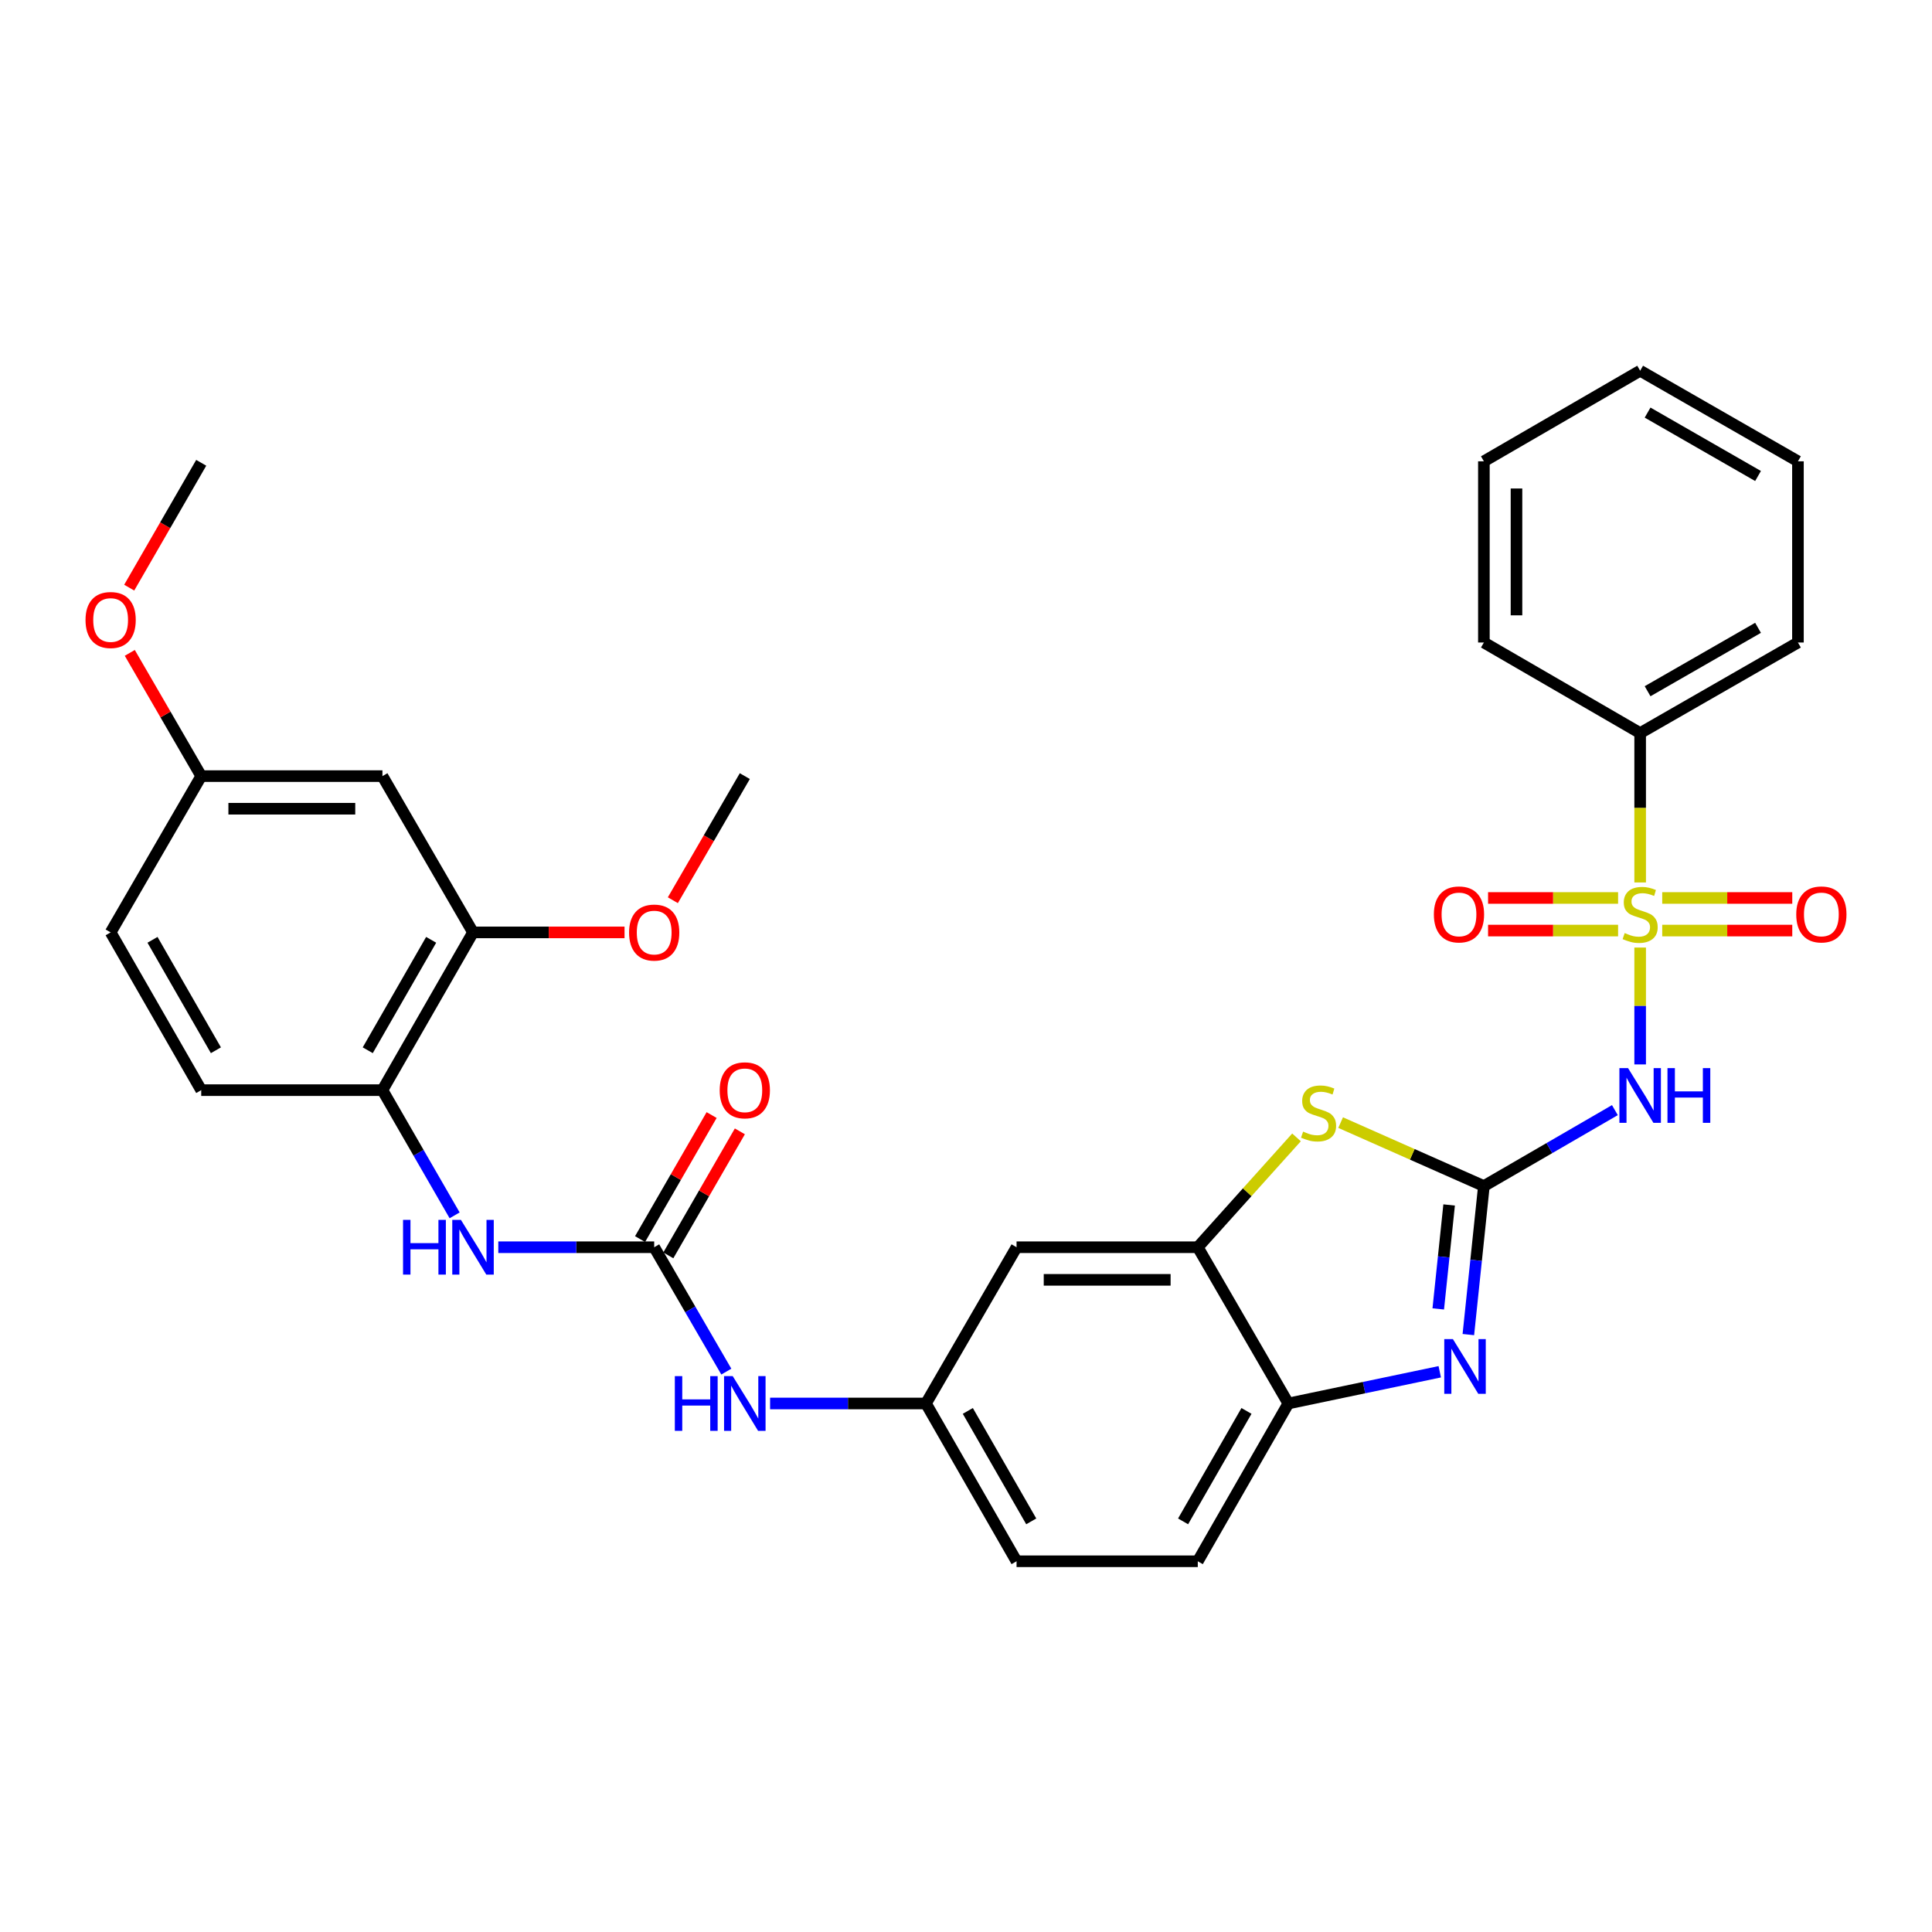 <?xml version='1.0' encoding='iso-8859-1'?>
<svg version='1.1' baseProfile='full'
              xmlns='http://www.w3.org/2000/svg'
                      xmlns:rdkit='http://www.rdkit.org/xml'
                      xmlns:xlink='http://www.w3.org/1999/xlink'
                  xml:space='preserve'
width='1000px' height='1000px' viewBox='0 0 1000 1000'>
<!-- END OF HEADER -->
<rect style='opacity:1.0;fill:#FFFFFF;stroke:none' width='1000' height='1000' x='0' y='0'> </rect>
<path class='bond-1' d='M 848.941,490.448 L 848.941,520.695' style='fill:none;fill-rule:evenodd;stroke:#CCCC00;stroke-width:6px;stroke-linecap:butt;stroke-linejoin:miter;stroke-opacity:1' />
<path class='bond-1' d='M 848.941,520.695 L 848.941,550.943' style='fill:none;fill-rule:evenodd;stroke:#0000FF;stroke-width:6px;stroke-linecap:butt;stroke-linejoin:miter;stroke-opacity:1' />
<path class='bond-11' d='M 837.517,464.785 L 803.871,464.785' style='fill:none;fill-rule:evenodd;stroke:#CCCC00;stroke-width:6px;stroke-linecap:butt;stroke-linejoin:miter;stroke-opacity:1' />
<path class='bond-11' d='M 803.871,464.785 L 770.225,464.785' style='fill:none;fill-rule:evenodd;stroke:#FF0000;stroke-width:6px;stroke-linecap:butt;stroke-linejoin:miter;stroke-opacity:1' />
<path class='bond-11' d='M 837.517,481.661 L 803.871,481.661' style='fill:none;fill-rule:evenodd;stroke:#CCCC00;stroke-width:6px;stroke-linecap:butt;stroke-linejoin:miter;stroke-opacity:1' />
<path class='bond-11' d='M 803.871,481.661 L 770.225,481.661' style='fill:none;fill-rule:evenodd;stroke:#FF0000;stroke-width:6px;stroke-linecap:butt;stroke-linejoin:miter;stroke-opacity:1' />
<path class='bond-12' d='M 860.366,481.661 L 894.021,481.661' style='fill:none;fill-rule:evenodd;stroke:#CCCC00;stroke-width:6px;stroke-linecap:butt;stroke-linejoin:miter;stroke-opacity:1' />
<path class='bond-12' d='M 894.021,481.661 L 927.676,481.661' style='fill:none;fill-rule:evenodd;stroke:#FF0000;stroke-width:6px;stroke-linecap:butt;stroke-linejoin:miter;stroke-opacity:1' />
<path class='bond-12' d='M 860.366,464.785 L 894.021,464.785' style='fill:none;fill-rule:evenodd;stroke:#CCCC00;stroke-width:6px;stroke-linecap:butt;stroke-linejoin:miter;stroke-opacity:1' />
<path class='bond-12' d='M 894.021,464.785 L 927.676,464.785' style='fill:none;fill-rule:evenodd;stroke:#FF0000;stroke-width:6px;stroke-linecap:butt;stroke-linejoin:miter;stroke-opacity:1' />
<path class='bond-14' d='M 848.941,456.759 L 848.941,418.104' style='fill:none;fill-rule:evenodd;stroke:#CCCC00;stroke-width:6px;stroke-linecap:butt;stroke-linejoin:miter;stroke-opacity:1' />
<path class='bond-14' d='M 848.941,418.104 L 848.941,379.448' style='fill:none;fill-rule:evenodd;stroke:#000000;stroke-width:6px;stroke-linecap:butt;stroke-linejoin:miter;stroke-opacity:1' />
<path class='bond-0' d='M 768.058,613.904 L 801.961,594.251' style='fill:none;fill-rule:evenodd;stroke:#000000;stroke-width:6px;stroke-linecap:butt;stroke-linejoin:miter;stroke-opacity:1' />
<path class='bond-0' d='M 801.961,594.251 L 835.864,574.598' style='fill:none;fill-rule:evenodd;stroke:#0000FF;stroke-width:6px;stroke-linecap:butt;stroke-linejoin:miter;stroke-opacity:1' />
<path class='bond-2' d='M 768.058,613.904 L 764.037,652.341' style='fill:none;fill-rule:evenodd;stroke:#000000;stroke-width:6px;stroke-linecap:butt;stroke-linejoin:miter;stroke-opacity:1' />
<path class='bond-2' d='M 764.037,652.341 L 760.016,690.778' style='fill:none;fill-rule:evenodd;stroke:#0000FF;stroke-width:6px;stroke-linecap:butt;stroke-linejoin:miter;stroke-opacity:1' />
<path class='bond-2' d='M 750.067,623.679 L 747.252,650.585' style='fill:none;fill-rule:evenodd;stroke:#000000;stroke-width:6px;stroke-linecap:butt;stroke-linejoin:miter;stroke-opacity:1' />
<path class='bond-2' d='M 747.252,650.585 L 744.438,677.491' style='fill:none;fill-rule:evenodd;stroke:#0000FF;stroke-width:6px;stroke-linecap:butt;stroke-linejoin:miter;stroke-opacity:1' />
<path class='bond-3' d='M 768.058,613.904 L 730.982,597.481' style='fill:none;fill-rule:evenodd;stroke:#000000;stroke-width:6px;stroke-linecap:butt;stroke-linejoin:miter;stroke-opacity:1' />
<path class='bond-3' d='M 730.982,597.481 L 693.907,581.057' style='fill:none;fill-rule:evenodd;stroke:#CCCC00;stroke-width:6px;stroke-linecap:butt;stroke-linejoin:miter;stroke-opacity:1' />
<path class='bond-6' d='M 745.213,710.024 L 706.026,718.232' style='fill:none;fill-rule:evenodd;stroke:#0000FF;stroke-width:6px;stroke-linecap:butt;stroke-linejoin:miter;stroke-opacity:1' />
<path class='bond-6' d='M 706.026,718.232 L 666.839,726.44' style='fill:none;fill-rule:evenodd;stroke:#000000;stroke-width:6px;stroke-linecap:butt;stroke-linejoin:miter;stroke-opacity:1' />
<path class='bond-5' d='M 671.069,588.705 L 645.519,617.135' style='fill:none;fill-rule:evenodd;stroke:#CCCC00;stroke-width:6px;stroke-linecap:butt;stroke-linejoin:miter;stroke-opacity:1' />
<path class='bond-5' d='M 645.519,617.135 L 619.97,645.566' style='fill:none;fill-rule:evenodd;stroke:#000000;stroke-width:6px;stroke-linecap:butt;stroke-linejoin:miter;stroke-opacity:1' />
<path class='bond-4' d='M 338.608,645.566 L 357.277,677.754' style='fill:none;fill-rule:evenodd;stroke:#000000;stroke-width:6px;stroke-linecap:butt;stroke-linejoin:miter;stroke-opacity:1' />
<path class='bond-4' d='M 357.277,677.754 L 375.946,709.942' style='fill:none;fill-rule:evenodd;stroke:#0000FF;stroke-width:6px;stroke-linecap:butt;stroke-linejoin:miter;stroke-opacity:1' />
<path class='bond-7' d='M 338.608,645.566 L 298.263,645.566' style='fill:none;fill-rule:evenodd;stroke:#000000;stroke-width:6px;stroke-linecap:butt;stroke-linejoin:miter;stroke-opacity:1' />
<path class='bond-7' d='M 298.263,645.566 L 257.918,645.566' style='fill:none;fill-rule:evenodd;stroke:#0000FF;stroke-width:6px;stroke-linecap:butt;stroke-linejoin:miter;stroke-opacity:1' />
<path class='bond-17' d='M 345.917,649.782 L 364.436,617.683' style='fill:none;fill-rule:evenodd;stroke:#000000;stroke-width:6px;stroke-linecap:butt;stroke-linejoin:miter;stroke-opacity:1' />
<path class='bond-17' d='M 364.436,617.683 L 382.954,585.584' style='fill:none;fill-rule:evenodd;stroke:#FF0000;stroke-width:6px;stroke-linecap:butt;stroke-linejoin:miter;stroke-opacity:1' />
<path class='bond-17' d='M 331.299,641.349 L 349.818,609.25' style='fill:none;fill-rule:evenodd;stroke:#000000;stroke-width:6px;stroke-linecap:butt;stroke-linejoin:miter;stroke-opacity:1' />
<path class='bond-17' d='M 349.818,609.25 L 368.336,577.15' style='fill:none;fill-rule:evenodd;stroke:#FF0000;stroke-width:6px;stroke-linecap:butt;stroke-linejoin:miter;stroke-opacity:1' />
<path class='bond-9' d='M 619.97,645.566 L 526.167,645.566' style='fill:none;fill-rule:evenodd;stroke:#000000;stroke-width:6px;stroke-linecap:butt;stroke-linejoin:miter;stroke-opacity:1' />
<path class='bond-9' d='M 605.9,662.442 L 540.238,662.442' style='fill:none;fill-rule:evenodd;stroke:#000000;stroke-width:6px;stroke-linecap:butt;stroke-linejoin:miter;stroke-opacity:1' />
<path class='bond-33' d='M 619.97,645.566 L 666.839,726.44' style='fill:none;fill-rule:evenodd;stroke:#000000;stroke-width:6px;stroke-linecap:butt;stroke-linejoin:miter;stroke-opacity:1' />
<path class='bond-18' d='M 666.839,726.44 L 619.97,808.111' style='fill:none;fill-rule:evenodd;stroke:#000000;stroke-width:6px;stroke-linecap:butt;stroke-linejoin:miter;stroke-opacity:1' />
<path class='bond-18' d='M 645.172,730.291 L 612.363,787.46' style='fill:none;fill-rule:evenodd;stroke:#000000;stroke-width:6px;stroke-linecap:butt;stroke-linejoin:miter;stroke-opacity:1' />
<path class='bond-8' d='M 235.314,629.059 L 216.63,596.66' style='fill:none;fill-rule:evenodd;stroke:#0000FF;stroke-width:6px;stroke-linecap:butt;stroke-linejoin:miter;stroke-opacity:1' />
<path class='bond-8' d='M 216.63,596.66 L 197.946,564.26' style='fill:none;fill-rule:evenodd;stroke:#000000;stroke-width:6px;stroke-linecap:butt;stroke-linejoin:miter;stroke-opacity:1' />
<path class='bond-10' d='M 197.946,564.26 L 244.833,482.608' style='fill:none;fill-rule:evenodd;stroke:#000000;stroke-width:6px;stroke-linecap:butt;stroke-linejoin:miter;stroke-opacity:1' />
<path class='bond-10' d='M 190.344,543.609 L 223.165,486.452' style='fill:none;fill-rule:evenodd;stroke:#000000;stroke-width:6px;stroke-linecap:butt;stroke-linejoin:miter;stroke-opacity:1' />
<path class='bond-19' d='M 197.946,564.26 L 104.152,564.26' style='fill:none;fill-rule:evenodd;stroke:#000000;stroke-width:6px;stroke-linecap:butt;stroke-linejoin:miter;stroke-opacity:1' />
<path class='bond-16' d='M 526.167,645.566 L 479.271,726.44' style='fill:none;fill-rule:evenodd;stroke:#000000;stroke-width:6px;stroke-linecap:butt;stroke-linejoin:miter;stroke-opacity:1' />
<path class='bond-15' d='M 244.833,482.608 L 197.946,401.715' style='fill:none;fill-rule:evenodd;stroke:#000000;stroke-width:6px;stroke-linecap:butt;stroke-linejoin:miter;stroke-opacity:1' />
<path class='bond-23' d='M 244.833,482.608 L 284.049,482.608' style='fill:none;fill-rule:evenodd;stroke:#000000;stroke-width:6px;stroke-linecap:butt;stroke-linejoin:miter;stroke-opacity:1' />
<path class='bond-23' d='M 284.049,482.608 L 323.264,482.608' style='fill:none;fill-rule:evenodd;stroke:#FF0000;stroke-width:6px;stroke-linecap:butt;stroke-linejoin:miter;stroke-opacity:1' />
<path class='bond-13' d='M 398.598,726.44 L 438.934,726.44' style='fill:none;fill-rule:evenodd;stroke:#0000FF;stroke-width:6px;stroke-linecap:butt;stroke-linejoin:miter;stroke-opacity:1' />
<path class='bond-13' d='M 438.934,726.44 L 479.271,726.44' style='fill:none;fill-rule:evenodd;stroke:#000000;stroke-width:6px;stroke-linecap:butt;stroke-linejoin:miter;stroke-opacity:1' />
<path class='bond-25' d='M 848.941,379.448 L 930.612,332.561' style='fill:none;fill-rule:evenodd;stroke:#000000;stroke-width:6px;stroke-linecap:butt;stroke-linejoin:miter;stroke-opacity:1' />
<path class='bond-25' d='M 852.79,357.78 L 909.959,324.958' style='fill:none;fill-rule:evenodd;stroke:#000000;stroke-width:6px;stroke-linecap:butt;stroke-linejoin:miter;stroke-opacity:1' />
<path class='bond-26' d='M 848.941,379.448 L 768.058,332.561' style='fill:none;fill-rule:evenodd;stroke:#000000;stroke-width:6px;stroke-linecap:butt;stroke-linejoin:miter;stroke-opacity:1' />
<path class='bond-35' d='M 197.946,401.715 L 104.152,401.715' style='fill:none;fill-rule:evenodd;stroke:#000000;stroke-width:6px;stroke-linecap:butt;stroke-linejoin:miter;stroke-opacity:1' />
<path class='bond-35' d='M 183.877,418.592 L 118.221,418.592' style='fill:none;fill-rule:evenodd;stroke:#000000;stroke-width:6px;stroke-linecap:butt;stroke-linejoin:miter;stroke-opacity:1' />
<path class='bond-34' d='M 479.271,726.44 L 526.167,808.111' style='fill:none;fill-rule:evenodd;stroke:#000000;stroke-width:6px;stroke-linecap:butt;stroke-linejoin:miter;stroke-opacity:1' />
<path class='bond-34' d='M 500.94,730.287 L 533.768,787.456' style='fill:none;fill-rule:evenodd;stroke:#000000;stroke-width:6px;stroke-linecap:butt;stroke-linejoin:miter;stroke-opacity:1' />
<path class='bond-21' d='M 619.97,808.111 L 526.167,808.111' style='fill:none;fill-rule:evenodd;stroke:#000000;stroke-width:6px;stroke-linecap:butt;stroke-linejoin:miter;stroke-opacity:1' />
<path class='bond-22' d='M 104.152,564.26 L 57.265,482.608' style='fill:none;fill-rule:evenodd;stroke:#000000;stroke-width:6px;stroke-linecap:butt;stroke-linejoin:miter;stroke-opacity:1' />
<path class='bond-22' d='M 111.754,543.609 L 78.933,486.452' style='fill:none;fill-rule:evenodd;stroke:#000000;stroke-width:6px;stroke-linecap:butt;stroke-linejoin:miter;stroke-opacity:1' />
<path class='bond-20' d='M 104.152,401.715 L 57.265,482.608' style='fill:none;fill-rule:evenodd;stroke:#000000;stroke-width:6px;stroke-linecap:butt;stroke-linejoin:miter;stroke-opacity:1' />
<path class='bond-24' d='M 104.152,401.715 L 85.664,369.822' style='fill:none;fill-rule:evenodd;stroke:#000000;stroke-width:6px;stroke-linecap:butt;stroke-linejoin:miter;stroke-opacity:1' />
<path class='bond-24' d='M 85.664,369.822 L 67.176,337.929' style='fill:none;fill-rule:evenodd;stroke:#FF0000;stroke-width:6px;stroke-linecap:butt;stroke-linejoin:miter;stroke-opacity:1' />
<path class='bond-27' d='M 348.267,465.951 L 366.891,433.833' style='fill:none;fill-rule:evenodd;stroke:#FF0000;stroke-width:6px;stroke-linecap:butt;stroke-linejoin:miter;stroke-opacity:1' />
<path class='bond-27' d='M 366.891,433.833 L 385.514,401.715' style='fill:none;fill-rule:evenodd;stroke:#000000;stroke-width:6px;stroke-linecap:butt;stroke-linejoin:miter;stroke-opacity:1' />
<path class='bond-28' d='M 66.878,304.166 L 85.515,271.856' style='fill:none;fill-rule:evenodd;stroke:#FF0000;stroke-width:6px;stroke-linecap:butt;stroke-linejoin:miter;stroke-opacity:1' />
<path class='bond-28' d='M 85.515,271.856 L 104.152,239.546' style='fill:none;fill-rule:evenodd;stroke:#000000;stroke-width:6px;stroke-linecap:butt;stroke-linejoin:miter;stroke-opacity:1' />
<path class='bond-30' d='M 930.612,332.561 L 930.612,238.777' style='fill:none;fill-rule:evenodd;stroke:#000000;stroke-width:6px;stroke-linecap:butt;stroke-linejoin:miter;stroke-opacity:1' />
<path class='bond-29' d='M 768.058,332.561 L 768.058,238.777' style='fill:none;fill-rule:evenodd;stroke:#000000;stroke-width:6px;stroke-linecap:butt;stroke-linejoin:miter;stroke-opacity:1' />
<path class='bond-29' d='M 784.934,318.493 L 784.934,252.844' style='fill:none;fill-rule:evenodd;stroke:#000000;stroke-width:6px;stroke-linecap:butt;stroke-linejoin:miter;stroke-opacity:1' />
<path class='bond-31' d='M 768.058,238.777 L 848.941,191.889' style='fill:none;fill-rule:evenodd;stroke:#000000;stroke-width:6px;stroke-linecap:butt;stroke-linejoin:miter;stroke-opacity:1' />
<path class='bond-32' d='M 930.612,238.777 L 848.941,191.889' style='fill:none;fill-rule:evenodd;stroke:#000000;stroke-width:6px;stroke-linecap:butt;stroke-linejoin:miter;stroke-opacity:1' />
<path class='bond-32' d='M 909.959,246.379 L 852.79,213.558' style='fill:none;fill-rule:evenodd;stroke:#000000;stroke-width:6px;stroke-linecap:butt;stroke-linejoin:miter;stroke-opacity:1' />
<path  class='atom-0' d='M 840.941 482.943
Q 841.261 483.063, 842.581 483.623
Q 843.901 484.183, 845.341 484.543
Q 846.821 484.863, 848.261 484.863
Q 850.941 484.863, 852.501 483.583
Q 854.061 482.263, 854.061 479.983
Q 854.061 478.423, 853.261 477.463
Q 852.501 476.503, 851.301 475.983
Q 850.101 475.463, 848.101 474.863
Q 845.581 474.103, 844.061 473.383
Q 842.581 472.663, 841.501 471.143
Q 840.461 469.623, 840.461 467.063
Q 840.461 463.503, 842.861 461.303
Q 845.301 459.103, 850.101 459.103
Q 853.381 459.103, 857.101 460.663
L 856.181 463.743
Q 852.781 462.343, 850.221 462.343
Q 847.461 462.343, 845.941 463.503
Q 844.421 464.623, 844.461 466.583
Q 844.461 468.103, 845.221 469.023
Q 846.021 469.943, 847.141 470.463
Q 848.301 470.983, 850.221 471.583
Q 852.781 472.383, 854.301 473.183
Q 855.821 473.983, 856.901 475.623
Q 858.021 477.223, 858.021 479.983
Q 858.021 483.903, 855.381 486.023
Q 852.781 488.103, 848.421 488.103
Q 845.901 488.103, 843.981 487.543
Q 842.101 487.023, 839.861 486.103
L 840.941 482.943
' fill='#CCCC00'/>
<path  class='atom-2' d='M 842.681 552.857
L 851.961 567.857
Q 852.881 569.337, 854.361 572.017
Q 855.841 574.697, 855.921 574.857
L 855.921 552.857
L 859.681 552.857
L 859.681 581.177
L 855.801 581.177
L 845.841 564.777
Q 844.681 562.857, 843.441 560.657
Q 842.241 558.457, 841.881 557.777
L 841.881 581.177
L 838.201 581.177
L 838.201 552.857
L 842.681 552.857
' fill='#0000FF'/>
<path  class='atom-2' d='M 863.081 552.857
L 866.921 552.857
L 866.921 564.897
L 881.401 564.897
L 881.401 552.857
L 885.241 552.857
L 885.241 581.177
L 881.401 581.177
L 881.401 568.097
L 866.921 568.097
L 866.921 581.177
L 863.081 581.177
L 863.081 552.857
' fill='#0000FF'/>
<path  class='atom-3' d='M 752.029 693.125
L 761.309 708.125
Q 762.229 709.605, 763.709 712.285
Q 765.189 714.965, 765.269 715.125
L 765.269 693.125
L 769.029 693.125
L 769.029 721.445
L 765.149 721.445
L 755.189 705.045
Q 754.029 703.125, 752.789 700.925
Q 751.589 698.725, 751.229 698.045
L 751.229 721.445
L 747.549 721.445
L 747.549 693.125
L 752.029 693.125
' fill='#0000FF'/>
<path  class='atom-4' d='M 674.487 585.719
Q 674.807 585.839, 676.127 586.399
Q 677.447 586.959, 678.887 587.319
Q 680.367 587.639, 681.807 587.639
Q 684.487 587.639, 686.047 586.359
Q 687.607 585.039, 687.607 582.759
Q 687.607 581.199, 686.807 580.239
Q 686.047 579.279, 684.847 578.759
Q 683.647 578.239, 681.647 577.639
Q 679.127 576.879, 677.607 576.159
Q 676.127 575.439, 675.047 573.919
Q 674.007 572.399, 674.007 569.839
Q 674.007 566.279, 676.407 564.079
Q 678.847 561.879, 683.647 561.879
Q 686.927 561.879, 690.647 563.439
L 689.727 566.519
Q 686.327 565.119, 683.767 565.119
Q 681.007 565.119, 679.487 566.279
Q 677.967 567.399, 678.007 569.359
Q 678.007 570.879, 678.767 571.799
Q 679.567 572.719, 680.687 573.239
Q 681.847 573.759, 683.767 574.359
Q 686.327 575.159, 687.847 575.959
Q 689.367 576.759, 690.447 578.399
Q 691.567 579.999, 691.567 582.759
Q 691.567 586.679, 688.927 588.799
Q 686.327 590.879, 681.967 590.879
Q 679.447 590.879, 677.527 590.319
Q 675.647 589.799, 673.407 588.879
L 674.487 585.719
' fill='#CCCC00'/>
<path  class='atom-8' d='M 208.613 631.406
L 212.453 631.406
L 212.453 643.446
L 226.933 643.446
L 226.933 631.406
L 230.773 631.406
L 230.773 659.726
L 226.933 659.726
L 226.933 646.646
L 212.453 646.646
L 212.453 659.726
L 208.613 659.726
L 208.613 631.406
' fill='#0000FF'/>
<path  class='atom-8' d='M 238.573 631.406
L 247.853 646.406
Q 248.773 647.886, 250.253 650.566
Q 251.733 653.246, 251.813 653.406
L 251.813 631.406
L 255.573 631.406
L 255.573 659.726
L 251.693 659.726
L 241.733 643.326
Q 240.573 641.406, 239.333 639.206
Q 238.133 637.006, 237.773 636.326
L 237.773 659.726
L 234.093 659.726
L 234.093 631.406
L 238.573 631.406
' fill='#0000FF'/>
<path  class='atom-12' d='M 742.167 473.303
Q 742.167 466.503, 745.527 462.703
Q 748.887 458.903, 755.167 458.903
Q 761.447 458.903, 764.807 462.703
Q 768.167 466.503, 768.167 473.303
Q 768.167 480.183, 764.767 484.103
Q 761.367 487.983, 755.167 487.983
Q 748.927 487.983, 745.527 484.103
Q 742.167 480.223, 742.167 473.303
M 755.167 484.783
Q 759.487 484.783, 761.807 481.903
Q 764.167 478.983, 764.167 473.303
Q 764.167 467.743, 761.807 464.943
Q 759.487 462.103, 755.167 462.103
Q 750.847 462.103, 748.487 464.903
Q 746.167 467.703, 746.167 473.303
Q 746.167 479.023, 748.487 481.903
Q 750.847 484.783, 755.167 484.783
' fill='#FF0000'/>
<path  class='atom-13' d='M 929.735 473.303
Q 929.735 466.503, 933.095 462.703
Q 936.455 458.903, 942.735 458.903
Q 949.015 458.903, 952.375 462.703
Q 955.735 466.503, 955.735 473.303
Q 955.735 480.183, 952.335 484.103
Q 948.935 487.983, 942.735 487.983
Q 936.495 487.983, 933.095 484.103
Q 929.735 480.223, 929.735 473.303
M 942.735 484.783
Q 947.055 484.783, 949.375 481.903
Q 951.735 478.983, 951.735 473.303
Q 951.735 467.743, 949.375 464.943
Q 947.055 462.103, 942.735 462.103
Q 938.415 462.103, 936.055 464.903
Q 933.735 467.703, 933.735 473.303
Q 933.735 479.023, 936.055 481.903
Q 938.415 484.783, 942.735 484.783
' fill='#FF0000'/>
<path  class='atom-14' d='M 349.294 712.28
L 353.134 712.28
L 353.134 724.32
L 367.614 724.32
L 367.614 712.28
L 371.454 712.28
L 371.454 740.6
L 367.614 740.6
L 367.614 727.52
L 353.134 727.52
L 353.134 740.6
L 349.294 740.6
L 349.294 712.28
' fill='#0000FF'/>
<path  class='atom-14' d='M 379.254 712.28
L 388.534 727.28
Q 389.454 728.76, 390.934 731.44
Q 392.414 734.12, 392.494 734.28
L 392.494 712.28
L 396.254 712.28
L 396.254 740.6
L 392.374 740.6
L 382.414 724.2
Q 381.254 722.28, 380.014 720.08
Q 378.814 717.88, 378.454 717.2
L 378.454 740.6
L 374.774 740.6
L 374.774 712.28
L 379.254 712.28
' fill='#0000FF'/>
<path  class='atom-18' d='M 372.514 564.34
Q 372.514 557.54, 375.874 553.74
Q 379.234 549.94, 385.514 549.94
Q 391.794 549.94, 395.154 553.74
Q 398.514 557.54, 398.514 564.34
Q 398.514 571.22, 395.114 575.14
Q 391.714 579.02, 385.514 579.02
Q 379.274 579.02, 375.874 575.14
Q 372.514 571.26, 372.514 564.34
M 385.514 575.82
Q 389.834 575.82, 392.154 572.94
Q 394.514 570.02, 394.514 564.34
Q 394.514 558.78, 392.154 555.98
Q 389.834 553.14, 385.514 553.14
Q 381.194 553.14, 378.834 555.94
Q 376.514 558.74, 376.514 564.34
Q 376.514 570.06, 378.834 572.94
Q 381.194 575.82, 385.514 575.82
' fill='#FF0000'/>
<path  class='atom-24' d='M 325.608 482.688
Q 325.608 475.888, 328.968 472.088
Q 332.328 468.288, 338.608 468.288
Q 344.888 468.288, 348.248 472.088
Q 351.608 475.888, 351.608 482.688
Q 351.608 489.568, 348.208 493.488
Q 344.808 497.368, 338.608 497.368
Q 332.368 497.368, 328.968 493.488
Q 325.608 489.608, 325.608 482.688
M 338.608 494.168
Q 342.928 494.168, 345.248 491.288
Q 347.608 488.368, 347.608 482.688
Q 347.608 477.128, 345.248 474.328
Q 342.928 471.488, 338.608 471.488
Q 334.288 471.488, 331.928 474.288
Q 329.608 477.088, 329.608 482.688
Q 329.608 488.408, 331.928 491.288
Q 334.288 494.168, 338.608 494.168
' fill='#FF0000'/>
<path  class='atom-25' d='M 44.265 320.912
Q 44.265 314.112, 47.625 310.312
Q 50.985 306.512, 57.265 306.512
Q 63.545 306.512, 66.905 310.312
Q 70.265 314.112, 70.265 320.912
Q 70.265 327.792, 66.865 331.712
Q 63.465 335.592, 57.265 335.592
Q 51.025 335.592, 47.625 331.712
Q 44.265 327.832, 44.265 320.912
M 57.265 332.392
Q 61.585 332.392, 63.905 329.512
Q 66.265 326.592, 66.265 320.912
Q 66.265 315.352, 63.905 312.552
Q 61.585 309.712, 57.265 309.712
Q 52.945 309.712, 50.585 312.512
Q 48.265 315.312, 48.265 320.912
Q 48.265 326.632, 50.585 329.512
Q 52.945 332.392, 57.265 332.392
' fill='#FF0000'/>
</svg>
